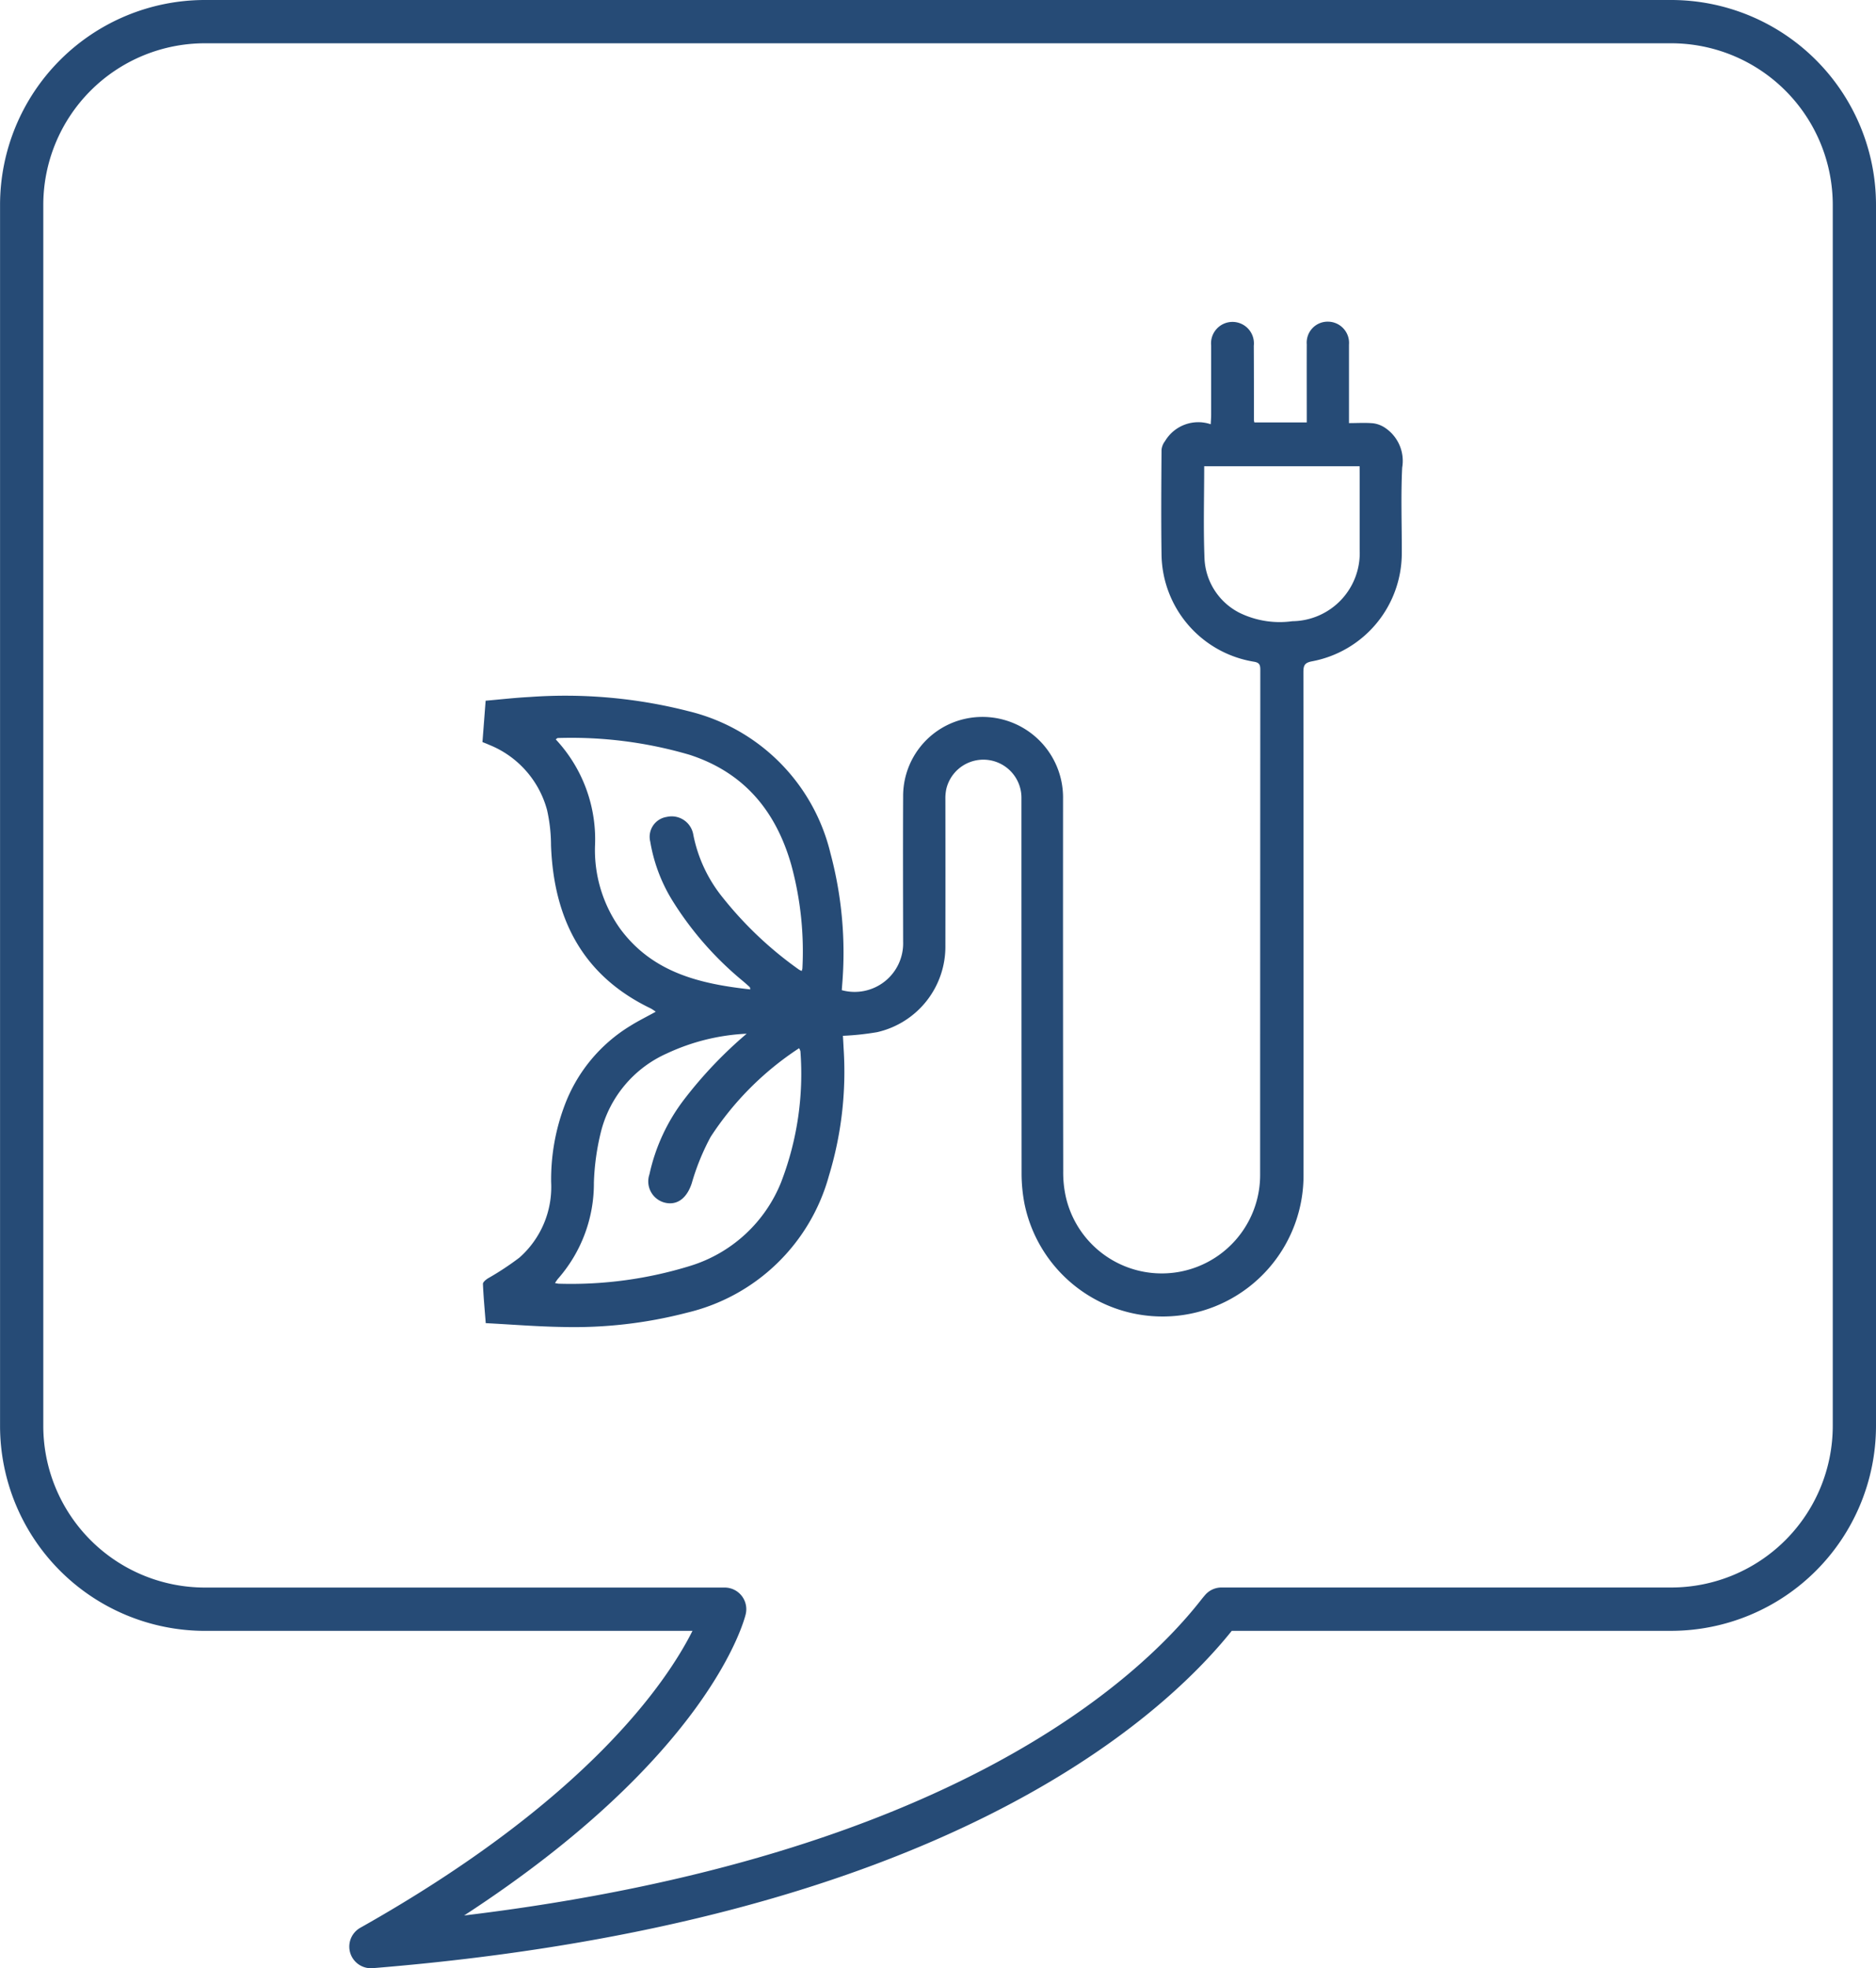 <?xml version="1.0"?>
<svg xmlns="http://www.w3.org/2000/svg" width="140.002" height="146.852" viewBox="0 0 140.002 146.852"><g transform="translate(1325.002 -3874)"><path d="M806.137,880.244a2.083,2.083,0,0,0-.906-.36c-.586-.057-1.182-.016-1.823-.016v-5.853a1.583,1.583,0,0,0-1.565-1.715,1.561,1.561,0,0,0-1.586,1.687c-.006,1.737,0,3.475,0,5.213v.617h-3.91a1.159,1.159,0,0,1-.033-.163c0-1.854,0-3.708-.01-5.561a1.6,1.6,0,1,0-3.182-.011v5.155c0,.2-.017.405-.032.717a2.887,2.887,0,0,0-3.408,1.255,1.263,1.263,0,0,0-.263.656c-.017,2.606-.038,5.213,0,7.82a8.213,8.213,0,0,0,6.891,7.985c.416.065.48.242.48.6q-.01,18.826-.013,37.652A7.342,7.342,0,0,1,782.3,937.7a8.3,8.3,0,0,1-.219-2q-.021-13.9-.012-27.8a6.014,6.014,0,0,0-7.569-5.905,5.9,5.9,0,0,0-4.365,5.74c-.018,3.611-.006,7.222,0,10.833a3.621,3.621,0,0,1-4.579,3.609c.01-.132.021-.266.03-.4a28.718,28.718,0,0,0-.874-9.811,14.361,14.361,0,0,0-10.581-10.6,37.076,37.076,0,0,0-11.879-1.062c-1.089.056-2.176.182-3.274.277-.084,1.092-.16,2.09-.237,3.086.187.076.331.129.47.193a7.282,7.282,0,0,1,4.351,4.877,12.094,12.094,0,0,1,.295,2.631c.2,5.463,2.339,9.722,7.448,12.175a3.382,3.382,0,0,1,.368.243c-.669.369-1.294.677-1.881,1.044a11.77,11.77,0,0,0-4.945,6.011,15.658,15.658,0,0,0-.98,5.67,7.024,7.024,0,0,1-2.373,5.625,21.367,21.367,0,0,1-2.351,1.548c-.152.1-.372.277-.366.411.038.939.128,1.875.209,2.926,1.934.1,3.817.254,5.7.285a33.475,33.475,0,0,0,9.34-1.07,14.418,14.418,0,0,0,10.568-10.2,26.667,26.667,0,0,0,1.1-9.493c-.016-.323-.035-.646-.052-.96a20.484,20.484,0,0,0,2.555-.273,6.542,6.542,0,0,0,5.091-6.482q.009-5.445,0-10.89a3.353,3.353,0,0,1,.076-.8,2.842,2.842,0,0,1,5.6.731q0,13.989.01,27.979a12.056,12.056,0,0,0,.224,2.3,10.519,10.519,0,0,0,20.817-2.263q.006-18.71-.009-37.421c0-.5.075-.715.642-.822a8.209,8.209,0,0,0,6.7-8.088c.007-2.124-.076-4.252.03-6.371a2.965,2.965,0,0,0-1.241-2.939Zm-45.083,56.2a10.692,10.692,0,0,1-6.76,6.29,30.132,30.132,0,0,1-9.869,1.344,1.823,1.823,0,0,1-.274-.052c.1-.136.163-.246.246-.339a10.758,10.758,0,0,0,2.66-7.157,18.1,18.1,0,0,1,.507-3.706,8.732,8.732,0,0,1,4.943-5.927,15.751,15.751,0,0,1,5.951-1.471,31.887,31.887,0,0,0-4.641,4.872,14.1,14.1,0,0,0-2.613,5.615,1.634,1.634,0,0,0,1.218,2.134c.921.184,1.6-.42,1.94-1.468a17.369,17.369,0,0,1,1.408-3.456,22.688,22.688,0,0,1,6.6-6.615.84.84,0,0,1,.1.231,22.453,22.453,0,0,1-1.416,9.7Zm1.564-15.886a.83.83,0,0,1-.055.187,1.537,1.537,0,0,1-.209-.106,27.8,27.8,0,0,1-5.7-5.394,10.713,10.713,0,0,1-2.179-4.671,1.637,1.637,0,0,0-1.983-1.323,1.5,1.5,0,0,0-1.229,1.846,12.176,12.176,0,0,0,1.693,4.459,24.628,24.628,0,0,0,5.212,5.934c.175.151.35.3.52.46.022.02.019.069.043.171-3.764-.412-7.287-1.253-9.7-4.508a10.1,10.1,0,0,1-1.893-6.148,10.92,10.92,0,0,0-2.929-8c.07-.044.113-.1.156-.1a31.367,31.367,0,0,1,9.828,1.25c4.076,1.321,6.445,4.2,7.59,8.2a24.521,24.521,0,0,1,.835,7.74ZM804.205,883.7v5.617a5.086,5.086,0,0,1-5.022,5.332,6.834,6.834,0,0,1-3.942-.625,4.78,4.78,0,0,1-2.618-4.1c-.087-2.253-.021-4.513-.021-6.837h11.6Z" transform="translate(-2027.738 3025.7)" fill="#264b76"/><g transform="translate(-2050.521 2504.988)"><path d="M753.2,1515.864a1.614,1.614,0,0,1-.79-3.021c16.922-9.528,22.869-18.333,24.787-22.151H740.8a15.3,15.3,0,0,1-15.277-15.278V1384.29a15.294,15.294,0,0,1,15.277-15.278H850.244a15.294,15.294,0,0,1,15.277,15.278v91.122a15.3,15.3,0,0,1-15.277,15.278h-32.8c-5.314,6.625-21.892,21.743-64.111,25.169C753.29,1515.862,753.247,1515.864,753.2,1515.864Zm-12.4-143.623a12.063,12.063,0,0,0-12.05,12.049v91.122a12.063,12.063,0,0,0,12.05,12.049h38.8a1.615,1.615,0,0,1,1.57,1.988c-.112.466-2.713,10.567-21.013,22.478,36.224-4.361,50.4-17.7,54.949-23.486.211-.269.358-.441.434-.517a1.612,1.612,0,0,1,1.135-.467h33.569a12.063,12.063,0,0,0,12.05-12.049V1384.29a12.063,12.063,0,0,0-12.05-12.049Z" fill="#264b76"/></g></g></svg>
